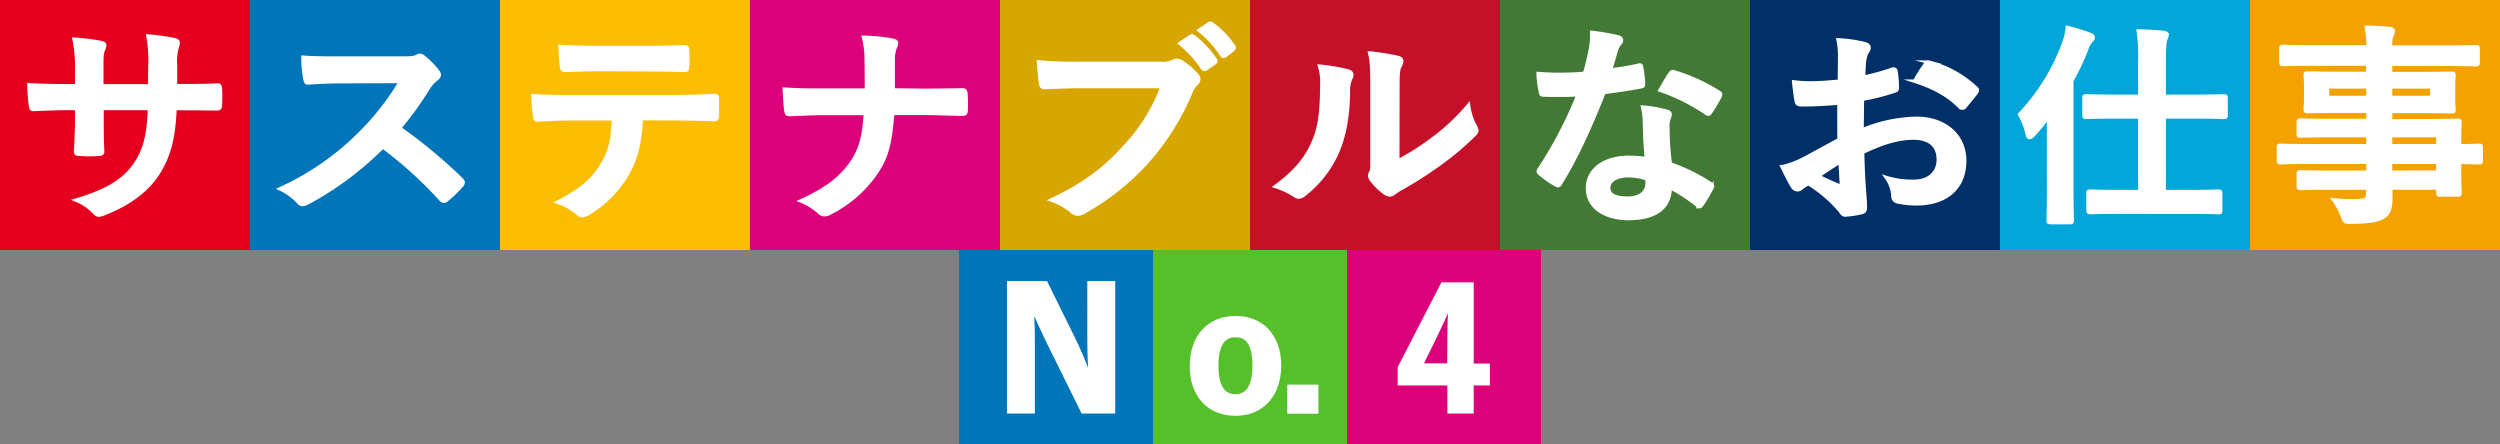 <svg xmlns="http://www.w3.org/2000/svg" viewBox="0 0 590 104.78"><rect x="0" y="0" width="590" height="104.78" fill="#808080" stroke="none"/><defs><style>.b0a43f39-e54e-4e29-ba73-2716cbfe7010{fill:#e5001e;}.ad879c3f-814d-4282-b74d-cabb6c7c4ffb,.b2b19dd5-d645-4c16-886f-7c59f73449d6{fill:#fff;stroke:#fff;stroke-miterlimit:10;}.b2b19dd5-d645-4c16-886f-7c59f73449d6{stroke-width:0.82px;}.b5150d42-0574-4122-962d-4dd0a4d35d98{fill:#0075ba;}.f1dc58f3-e8c6-42fe-9ac9-38c2f1bd05f5{fill:#fabd00;}.b11ea7e3-b107-4344-a333-9bb8aab94a8d{fill:#dc007a;}.b8244368-2300-4a59-ae86-4a357f1edb7f{fill:#d7a600;}.ad3546db-109b-452c-bdf2-e7ce55d2785d{fill:#c60f28;}.f9b45b0f-d217-4774-8f77-35a660077a7b{fill:#f5a200;}.b76d4d5c-1efb-4168-bfd4-cf4bf346f379{fill:#00a6d9;}.ab6afc72-3331-487b-9b08-d808e52b7dc1{fill:#003067;}.fc9e61e2-ff7b-46a0-b2bf-083c1b62f33e{fill:#427935;}.bfe07441-95fa-4d64-841a-7c94fe548885{fill:#56c02b;}.ad879c3f-814d-4282-b74d-cabb6c7c4ffb{stroke-width:1.59px;}</style></defs><g id="a3000c43-62fe-4032-ad15-3f77e070da76" data-name="レイヤー 2"><g id="aaf0fb91-7efe-4a0c-8708-c8c427758ff6" data-name="差分"><g id="e3cb8099-069b-4c86-a9f1-1fb257c97243" data-name="タイトル"><rect class="b0a43f39-e54e-4e29-ba73-2716cbfe7010" width="59" height="59"/><path class="b2b19dd5-d645-4c16-886f-7c59f73449d6" d="M43.25,20.22c2.58,0,5.53,0,8-.15.63-.05.68.25.74.8a26.17,26.17,0,0,1,0,4c-.06.65-.16.85-.9.8-1.79,0-5-.05-7.59-.05H41.3C41,32.74,39.82,37,37.24,41s-6.9,7.16-12.44,9.32a4.57,4.57,0,0,1-1.47.45c-.32,0-.58-.15-1-.55a12.22,12.22,0,0,0-4.38-3c7.49-2.2,11.54-4.75,14.23-8.86,2.06-3.21,2.9-6.66,3.11-12.77H24.07v1.8c0,3,0,5.66.15,8.32.06.55-.31.65-.89.7a34.39,34.39,0,0,1-4.54,0c-.68,0-1-.15-.94-.7.15-2.61.26-5.06.26-8.22v-1.9H16.53c-2.85,0-7.06.15-8.7.25-.42,0-.58-.3-.63-.95A44.08,44.08,0,0,1,6.83,20c2.21.15,5.64.25,9.7.25h1.58V16.61a33.59,33.59,0,0,0-.63-7.36,53.9,53.9,0,0,1,6.43.8c.58.1.79.36.79.71a3.23,3.23,0,0,1-.32,1.05c-.37.9-.37,1.4-.37,4.8v3.66H35.34l.06-4.91a31.72,31.72,0,0,0-.48-6.86,51.47,51.47,0,0,1,6.17.85c.74.15.95.4.95.8a2.8,2.8,0,0,1-.21.91,13.08,13.08,0,0,0-.42,4.4v4.76Z"/><rect class="b5150d42-0574-4122-962d-4dd0a4d35d98" x="59" width="59" height="59"/><path class="b2b19dd5-d645-4c16-886f-7c59f73449d6" d="M94.87,13.71c1.9,0,2.85-.05,3.64-.45a.91.91,0,0,1,.58-.2,1.77,1.77,0,0,1,.89.4A18.16,18.16,0,0,1,103.41,17a1.27,1.27,0,0,1,.26.65,1.38,1.38,0,0,1-.68,1,9.2,9.2,0,0,0-1.95,2.2,79,79,0,0,1-6.75,9.37,121.58,121.58,0,0,1,14.6,12.12,1.14,1.14,0,0,1,.42.7,1.18,1.18,0,0,1-.37.75,27.27,27.27,0,0,1-3.53,3.4.93.93,0,0,1-.63.3,1.12,1.12,0,0,1-.74-.4,95.06,95.06,0,0,0-13.7-12.42A75.46,75.46,0,0,1,72.63,47.86a3.42,3.42,0,0,1-1.21.4,1.21,1.21,0,0,1-.9-.45,14.38,14.38,0,0,0-4.43-3.25A64,64,0,0,0,84.65,31.79a61.84,61.84,0,0,0,9.9-12.57L81,19.27c-2.74,0-5.48.1-8.33.3-.42.05-.58-.3-.68-.85a27.2,27.2,0,0,1-.48-5.21c2.85.2,5.48.2,8.91.2Z"/><rect class="f1dc58f3-e8c6-42fe-9ac9-38c2f1bd05f5" x="118" width="59" height="59"/><path class="b2b19dd5-d645-4c16-886f-7c59f73449d6" d="M151.34,28c-.31,5.61-1.05,9-3.11,12.77A25.79,25.79,0,0,1,139,50.27a3.32,3.32,0,0,1-1.59.6,1.59,1.59,0,0,1-1.1-.5,14.3,14.3,0,0,0-4.69-2.66c5.16-2.65,8.27-5.1,10.49-8.91,2-3.31,2.47-6,2.68-10.77h-10c-2.64,0-5.22.15-7.91.3-.47.05-.63-.3-.68-.95a29,29,0,0,1-.42-4.81c3,.25,5.9.25,9,.25h23.66c4.11,0,7.17-.1,10.28-.3.53,0,.58.3.58,1s0,3.2,0,3.85-.32.85-.79.85c-2.74-.1-6.38-.2-10-.2ZM140.91,16.41c-2.43,0-4.54.1-7.49.2-.68,0-.84-.25-.89-.85-.16-1.2-.21-3-.37-4.8,3.69.2,6.38.25,8.75.25h11.8c2.95,0,6.27-.05,8.91-.2.53,0,.63.3.63,1a20.23,20.23,0,0,1,0,3.65c0,.7-.1.95-.68.95-2.85-.1-6-.15-8.86-.15Z"/><rect class="b11ea7e3-b107-4344-a333-9bb8aab94a8d" x="177" width="59" height="59"/><path class="b2b19dd5-d645-4c16-886f-7c59f73449d6" d="M217.77,21.32c2.95,0,6.43-.05,9.17-.1.74,0,.95.05,1,.9A25.52,25.52,0,0,1,228,26c0,.8-.22.95-1,.95-1.89,0-5.9-.2-8.85-.2h-7.48C210.08,34,209.29,36.9,207,40.45a28.78,28.78,0,0,1-11.22,9.87,2.3,2.3,0,0,1-1.22.35,1.62,1.62,0,0,1-1.16-.5A14.7,14.7,0,0,0,189,47.41c5.95-2.7,9.43-5.35,12-9.06,2.06-3,2.95-6.26,3.22-11.57H194c-2.58,0-5.58.2-7.59.25-.68,0-.84-.2-.94-1-.16-1-.27-3.11-.37-5,3.42.25,6.37.25,9,.25h10.38c0-2.5,0-5.21-.05-7.41a20.88,20.88,0,0,0-.64-5.06,41.67,41.67,0,0,1,7,.7c.58.15.79.35.79.7a2.76,2.76,0,0,1-.37,1.11,9,9,0,0,0-.42,3.05c0,2.36,0,4,0,6.86Z"/><rect class="b8244368-2300-4a59-ae86-4a357f1edb7f" x="236" width="59" height="59"/><path class="b2b19dd5-d645-4c16-886f-7c59f73449d6" d="M255.27,20.42c-3.43,0-6.43.15-8.7.25-.68,0-.89-.3-1-1-.16-1-.37-3.61-.47-5.06a97.1,97.1,0,0,0,10.12.35H274a5.28,5.28,0,0,0,2.9-.5,1.55,1.55,0,0,1,.79-.2,2.67,2.67,0,0,1,1,.25,15.63,15.63,0,0,1,3.85,3.31,1.24,1.24,0,0,1,.37.85,1.67,1.67,0,0,1-.74,1.25A6,6,0,0,0,281,21.87a58.39,58.39,0,0,1-10.23,16.28,58.55,58.55,0,0,1-15,11.92,2.67,2.67,0,0,1-1.43.45,1.88,1.88,0,0,1-1.31-.55,16,16,0,0,0-4.91-2.76c7.7-3.7,12.39-7.16,17.24-12.52a41.73,41.73,0,0,0,8.91-14.27ZM281,8.6c.26-.2.47-.15.79.1a23.72,23.72,0,0,1,5,5.36.49.49,0,0,1-.16.8l-1.95,1.35a.57.57,0,0,1-.9-.15,25.6,25.6,0,0,0-5.32-5.81Zm4.32-3c.32-.2.48-.15.79.1a21.22,21.22,0,0,1,5,5.16c.21.3.26.55-.16.9l-1.74,1.35a.66.66,0,0,1-.42.2.57.57,0,0,1-.48-.35A24.06,24.06,0,0,0,283,7.15Z"/><rect class="ad3546db-109b-452c-bdf2-e7ce55d2785d" x="295" width="59" height="59"/><path class="b2b19dd5-d645-4c16-886f-7c59f73449d6" d="M318.17,16.77c.9.25,1,.85.69,1.55a6.89,6.89,0,0,0-.64,3.4c-.1,6.26-1.1,11-2.84,14.73a25.9,25.9,0,0,1-7.49,9.41,2.4,2.4,0,0,1-1.37.65,1.86,1.86,0,0,1-1-.4A19.09,19.09,0,0,0,301,44c4.11-3,6.91-6,8.75-10,1.48-3.4,2.16-6.16,2.21-14.17a13,13,0,0,0-.52-4.21A43,43,0,0,1,318.17,16.77ZM329.87,38a54.41,54.41,0,0,0,7.49-4.66,49.57,49.57,0,0,0,9.22-8.51,14.08,14.08,0,0,0,1.63,5.06,2.39,2.39,0,0,1,.32.85c0,.35-.21.7-.79,1.25a66.2,66.2,0,0,1-7.8,6.56,87.76,87.76,0,0,1-9.38,6A16.72,16.72,0,0,0,329,45.56,1.75,1.75,0,0,1,328,46a2.32,2.32,0,0,1-1.1-.4,15.09,15.09,0,0,1-3.17-3.05,2,2,0,0,1-.47-1.06,1.45,1.45,0,0,1,.21-.75c.37-.65.32-1.25.32-3.8V21.22c0-4.35,0-6.41-.53-8.71a52.73,52.73,0,0,1,6.59,1.05c.68.15.95.45.95.85a3.13,3.13,0,0,1-.42,1.25c-.48.95-.48,2-.48,5.56Z"/><rect class="f9b45b0f-d217-4774-8f77-35a660077a7b" x="531" width="59" height="59"/><path class="b2b19dd5-d645-4c16-886f-7c59f73449d6" d="M544.72,38.3c-4.59,0-6.17.1-6.48.1-.48,0-.53,0-.53-.55v-3c0-.5,0-.55.53-.55.31,0,1.89.1,6.48.1h14.12V32h-8.69c-5.12,0-6.86.1-7.17.1-.53,0-.58,0-.58-.5V28.89c0-.5.05-.55.58-.55.31,0,2,.1,7.17.1h8.69v-2.2H552c-5.16,0-7,.1-7.32.1-.58,0-.64-.05-.64-.61,0-.3.11-.95.11-2.6v-2.7c0-1.66-.11-2.31-.11-2.61,0-.55.06-.6.64-.6.31,0,2.16.1,7.32.1h6.8v-2.2H545.56c-4.74,0-6.38.1-6.69.1-.53,0-.58-.05-.58-.55V11.51c0-.5.05-.55.58-.55.31,0,2,.1,6.69.1h13.28a22.41,22.41,0,0,0-.37-4.61c1.95,0,3.64.1,5.48.3.48,0,.85.25.85.56a1.86,1.86,0,0,1-.32,1,7.44,7.44,0,0,0-.31,2.8h13.38c4.75,0,6.38-.1,6.7-.1.52,0,.58,0,.58.55v3.16c0,.5-.06.55-.58.55-.32,0-2-.1-6.7-.1H564.17v2.2h7c5.17,0,7-.1,7.38-.1.53,0,.58.05.58.6,0,.3-.1.95-.1,2.61v2.7c0,1.65.1,2.3.1,2.6,0,.56,0,.61-.58.61-.37,0-2.21-.1-7.38-.1h-7v2.2h8.53c5.17,0,7-.1,7.28-.1.52,0,.58.05.58.55,0,.3-.11,1.5-.11,4.36V34.4c3.11,0,4.32-.1,4.59-.1.47,0,.52.05.52.55v3c0,.5,0,.55-.52.55-.27,0-1.48,0-4.59-.1v2.56c0,3,.11,4.31.11,4.61,0,.5-.06.55-.58.55h-4.06c-.53,0-.58-.05-.58-.55V44.36H564.22c0,.91,0,1.76,0,2.51,0,2.3-.47,3.65-1.9,4.45s-3.63,1.06-7.43,1.11c-1.58,0-1.58,0-2.11-1.46a15.86,15.86,0,0,0-2.05-3.8,37.86,37.86,0,0,0,5.32.2c2.27,0,2.74-.4,2.74-1.85V44.36H550.2c-5.17,0-6.91.1-7.22.1-.53,0-.58-.05-.58-.6v-2.7c0-.55.05-.6.58-.6.31,0,2,.1,7.22.1h8.64V38.3ZM558.84,23v-2.5H549.3V23Zm15.08-2.5h-9.75V23h9.75ZM564.17,32V34.4h11.17V32Zm11.17,8.62V38.3H564.17v2.36Z"/><rect class="b76d4d5c-1efb-4168-bfd4-cf4bf346f379" x="472" width="59" height="59"/><path class="b2b19dd5-d645-4c16-886f-7c59f73449d6" d="M483.46,32.85c0-1.61,0-3.51.05-5.36-1.15,1.55-2.37,3-3.58,4.35-.37.4-.68.61-.95.61s-.47-.31-.58-.86A14.85,14.85,0,0,0,476.61,27a48.23,48.23,0,0,0,10.49-17,13.73,13.73,0,0,0,.79-3.51,40.69,40.69,0,0,1,5.27,1.61c.58.2.84.4.84.75s-.21.6-.58.9a5.17,5.17,0,0,0-1,1.95,61,61,0,0,1-3.48,7.36V44.36c0,4.91.11,7.37.11,7.62,0,.5-.05.55-.63.55H484c-.58,0-.63-.05-.63-.55,0-.3.1-2.71.1-7.62Zm17,17.22c-5.11,0-6.85.1-7.17.1s-.52-.05-.52-.6v-3.9c0-.5.05-.56.52-.56s2.06.11,7.17.11H505V27.59h-5.37c-5.17,0-6.91.1-7.22.1-.53,0-.58-.05-.58-.6V23.18c0-.5,0-.55.58-.55.31,0,2.05.1,7.22.1H505V14.92a45.24,45.24,0,0,0-.36-7.61c2,.05,4.16.15,5.95.35.53,0,.84.3.84.55a2.42,2.42,0,0,1-.31,1c-.26.65-.37,1.9-.37,5.61v7.91h6.8c5.16,0,7-.1,7.22-.1.53,0,.58.05.58.55v3.91c0,.55,0,.6-.58.6-.26,0-2.06-.1-7.22-.1h-6.8V45.22h5.59c5.06,0,6.8-.11,7.11-.11.58,0,.63.06.63.56v3.9c0,.55,0,.6-.63.6-.31,0-2-.1-7.11-.1Z"/><rect class="ab6afc72-3331-487b-9b08-d808e52b7dc1" x="413" width="59" height="59"/><path class="b2b19dd5-d645-4c16-886f-7c59f73449d6" d="M434,24.33c-2.63.2-5.32.4-8.85.4-.9,0-1.16-.3-1.27-1.05-.16-.95-.37-2.6-.58-4.36a28.35,28.35,0,0,0,4.11.25c2.22,0,4.48-.2,6.7-.4,0-1.65.05-3.55.05-5.71a17.36,17.36,0,0,0-.37-4.05,31.25,31.25,0,0,1,6.27.9c.63.15,1.06.5,1.06.95a1.74,1.74,0,0,1-.32.8,6,6,0,0,0-.74,2c-.16,1.3-.21,2.55-.26,4.15a53.41,53.41,0,0,0,6.74-1.85c.48-.15.85-.05.9.45a24,24,0,0,1,.32,3.91c0,.5-.16.65-.69.8a55.87,55.87,0,0,1-7.54,1.9c-.05,2.4-.05,4.86-.1,7.26a34.77,34.77,0,0,1,13-2.75c6.54.05,11.23,4,11.23,10,0,6.41-4.32,10.17-11.44,10.17a21.56,21.56,0,0,1-4.32-.45,1.36,1.36,0,0,1-1.16-1.5,8.36,8.36,0,0,0-1.58-4.26,20.66,20.66,0,0,0,6.59.9c2.95,0,5.69-1.6,5.69-5.16,0-3.25-2.11-5.05-5.8-5.05-3,0-6.64.75-12.07,3.4.06,2.1.11,3.81.22,6s.42,5.36.42,6.51c0,.7.1,1.45-.79,1.65a22.56,22.56,0,0,1-3.9.6c-.58.05-.79-.35-1.27-1a32,32,0,0,0-7.48-6.41,9.82,9.82,0,0,0-1.69,1.1,1.35,1.35,0,0,1-.9.35A1.46,1.46,0,0,1,423,44c-.58-.9-1.64-3-2.43-4.65a20.22,20.22,0,0,0,4.85-1.76c2.27-1.2,4.74-2.55,8.59-4.65Zm-4.9,17.23c1.48.75,3.27,1.6,4.95,2.25.43.1.58,0,.53-.4-.1-1.3-.21-3.6-.32-5.26C432.81,39.11,431,40.26,429.12,41.56Zm25.19-26.29c.37-.55.53-.7.9-.6a25.27,25.27,0,0,1,11.17,6.11c.21.2.32.35.32.5a1.34,1.34,0,0,1-.21.5c-.69,1-2.06,2.55-2.85,3.55-.16.2-.9.25-1.05,0-2.8-2.95-6.49-4.8-10.7-6.16A30.42,30.42,0,0,1,454.31,15.27Z"/><rect class="fc9e61e2-ff7b-46a0-b2bf-083c1b62f33e" x="354" width="59" height="59"/><path class="b2b19dd5-d645-4c16-886f-7c59f73449d6" d="M386.61,15.42c.47-.15.68-.15.79.4a25.89,25.89,0,0,1,.47,4.05c0,.46-.21.56-.63.61-2.84.55-5.43.9-8.69,1.35-3.38,8.46-6.49,15.37-10.28,21.48-.21.35-.37.5-.58.5a1.47,1.47,0,0,1-.63-.25A24.82,24.82,0,0,1,363.42,41c-.26-.2-.37-.35-.37-.55a.93.93,0,0,1,.26-.6,98.5,98.5,0,0,0,9.12-17.48c-2,.1-3.63.1-5.27.1-1.16,0-1.58,0-2.9-.05-.52,0-.63-.15-.73-.8a23.79,23.79,0,0,1-.53-4.26c2.16.15,3.37.2,4.9.2,2.05,0,3.64-.05,6.06-.25.63-2.1,1-3.81,1.37-5.61a18.17,18.17,0,0,0,.32-4.05,51.09,51.09,0,0,1,6.16,1.05c.53.1.85.4.85.75a1.2,1.2,0,0,1-.48.95,5.57,5.57,0,0,0-.84,1.85c-.37,1.2-.79,2.76-1.27,4.26A59.51,59.51,0,0,0,386.61,15.42Zm1.48,13.42a17.12,17.12,0,0,0-.43-3.56,29,29,0,0,1,5.75,1c.47.1.74.35.74.8a6.31,6.31,0,0,1-.32,1.05,5,5,0,0,0-.21,2.05,62.3,62.3,0,0,0,.58,8.51,42.76,42.76,0,0,1,9.49,4.66c.52.35.58.55.31,1a30.45,30.45,0,0,1-2.42,4.06c-.16.25-.32.35-.48.35a.84.84,0,0,1-.52-.3,40.21,40.21,0,0,0-6.43-4.21c0,5-3.8,7.32-9.81,7.32-5.79,0-9.69-2.81-9.69-7.12s3.79-7.31,9.75-7.31a28.6,28.6,0,0,1,4.16.3C388.24,34.25,388.14,31.19,388.09,28.84Zm-3.75,12.62c-2.63,0-4.69,1-4.69,2.9,0,1.61,1.48,2.41,4.48,2.41s4.59-1.45,4.59-3.56a4.81,4.81,0,0,0-.06-1A14,14,0,0,0,384.34,41.46Zm9.81-24.09c.31-.5.58-.55,1.1-.35a41.68,41.68,0,0,1,10.33,4.71c.32.2.48.35.48.55a1.23,1.23,0,0,1-.21.6,31.07,31.07,0,0,1-2.22,3.71c-.16.25-.31.35-.47.35a.78.78,0,0,1-.48-.2,45.81,45.81,0,0,0-10.91-5.46C392.67,19.77,393.46,18.27,394.15,17.37Z"/><rect class="b5150d42-0574-4122-962d-4dd0a4d35d98" x="226.34" y="59" width="45.78" height="45.78"/><rect class="bfe07441-95fa-4d64-841a-7c94fe548885" x="272.11" y="59" width="45.78" height="45.78"/><path class="ad879c3f-814d-4282-b74d-cabb6c7c4ffb" d="M262.4,96.8h-6.64l-7.57-15.3c-1.81-3.7-3.06-6.46-4.46-9.78h-.57c.2,3.51.28,7,.28,10.7V96.8h-5V67.13h8.17l6.48,13.15a86.9,86.9,0,0,1,4.15,10.17h.56c-.24-3.63-.4-6.88-.4-10.86V67.13h5Z"/><path class="ad879c3f-814d-4282-b74d-cabb6c7c4ffb" d="M301.57,86.28c0,6.81-4,11.06-10,11.06s-10-4.13-10-10.94,4-11.05,10-11.05S301.57,79.48,301.57,86.28Zm-14.82,0c0,4.86,1.53,7.54,4.79,7.54s4.83-2.64,4.83-7.54-1.52-7.49-4.79-7.49S286.75,81.5,286.75,86.32Z"/><path class="ad879c3f-814d-4282-b74d-cabb6c7c4ffb" d="M310.35,96.84h-5.76V91.57h5.76Z"/><rect class="b11ea7e3-b107-4344-a333-9bb8aab94a8d" x="317.89" y="59" width="45.78" height="45.78"/><path class="ad879c3f-814d-4282-b74d-cabb6c7c4ffb" d="M347,86.59h3.83v3.59H347V96.8h-4.63V90.18H330.65V86.82l10-19.39H347Zm-4.63-6.42c0-3.1.12-6,.24-9H342c-1,2.52-2.17,5.08-3.42,7.65l-3.79,7.72h7.53Z"/></g></g></g></svg>